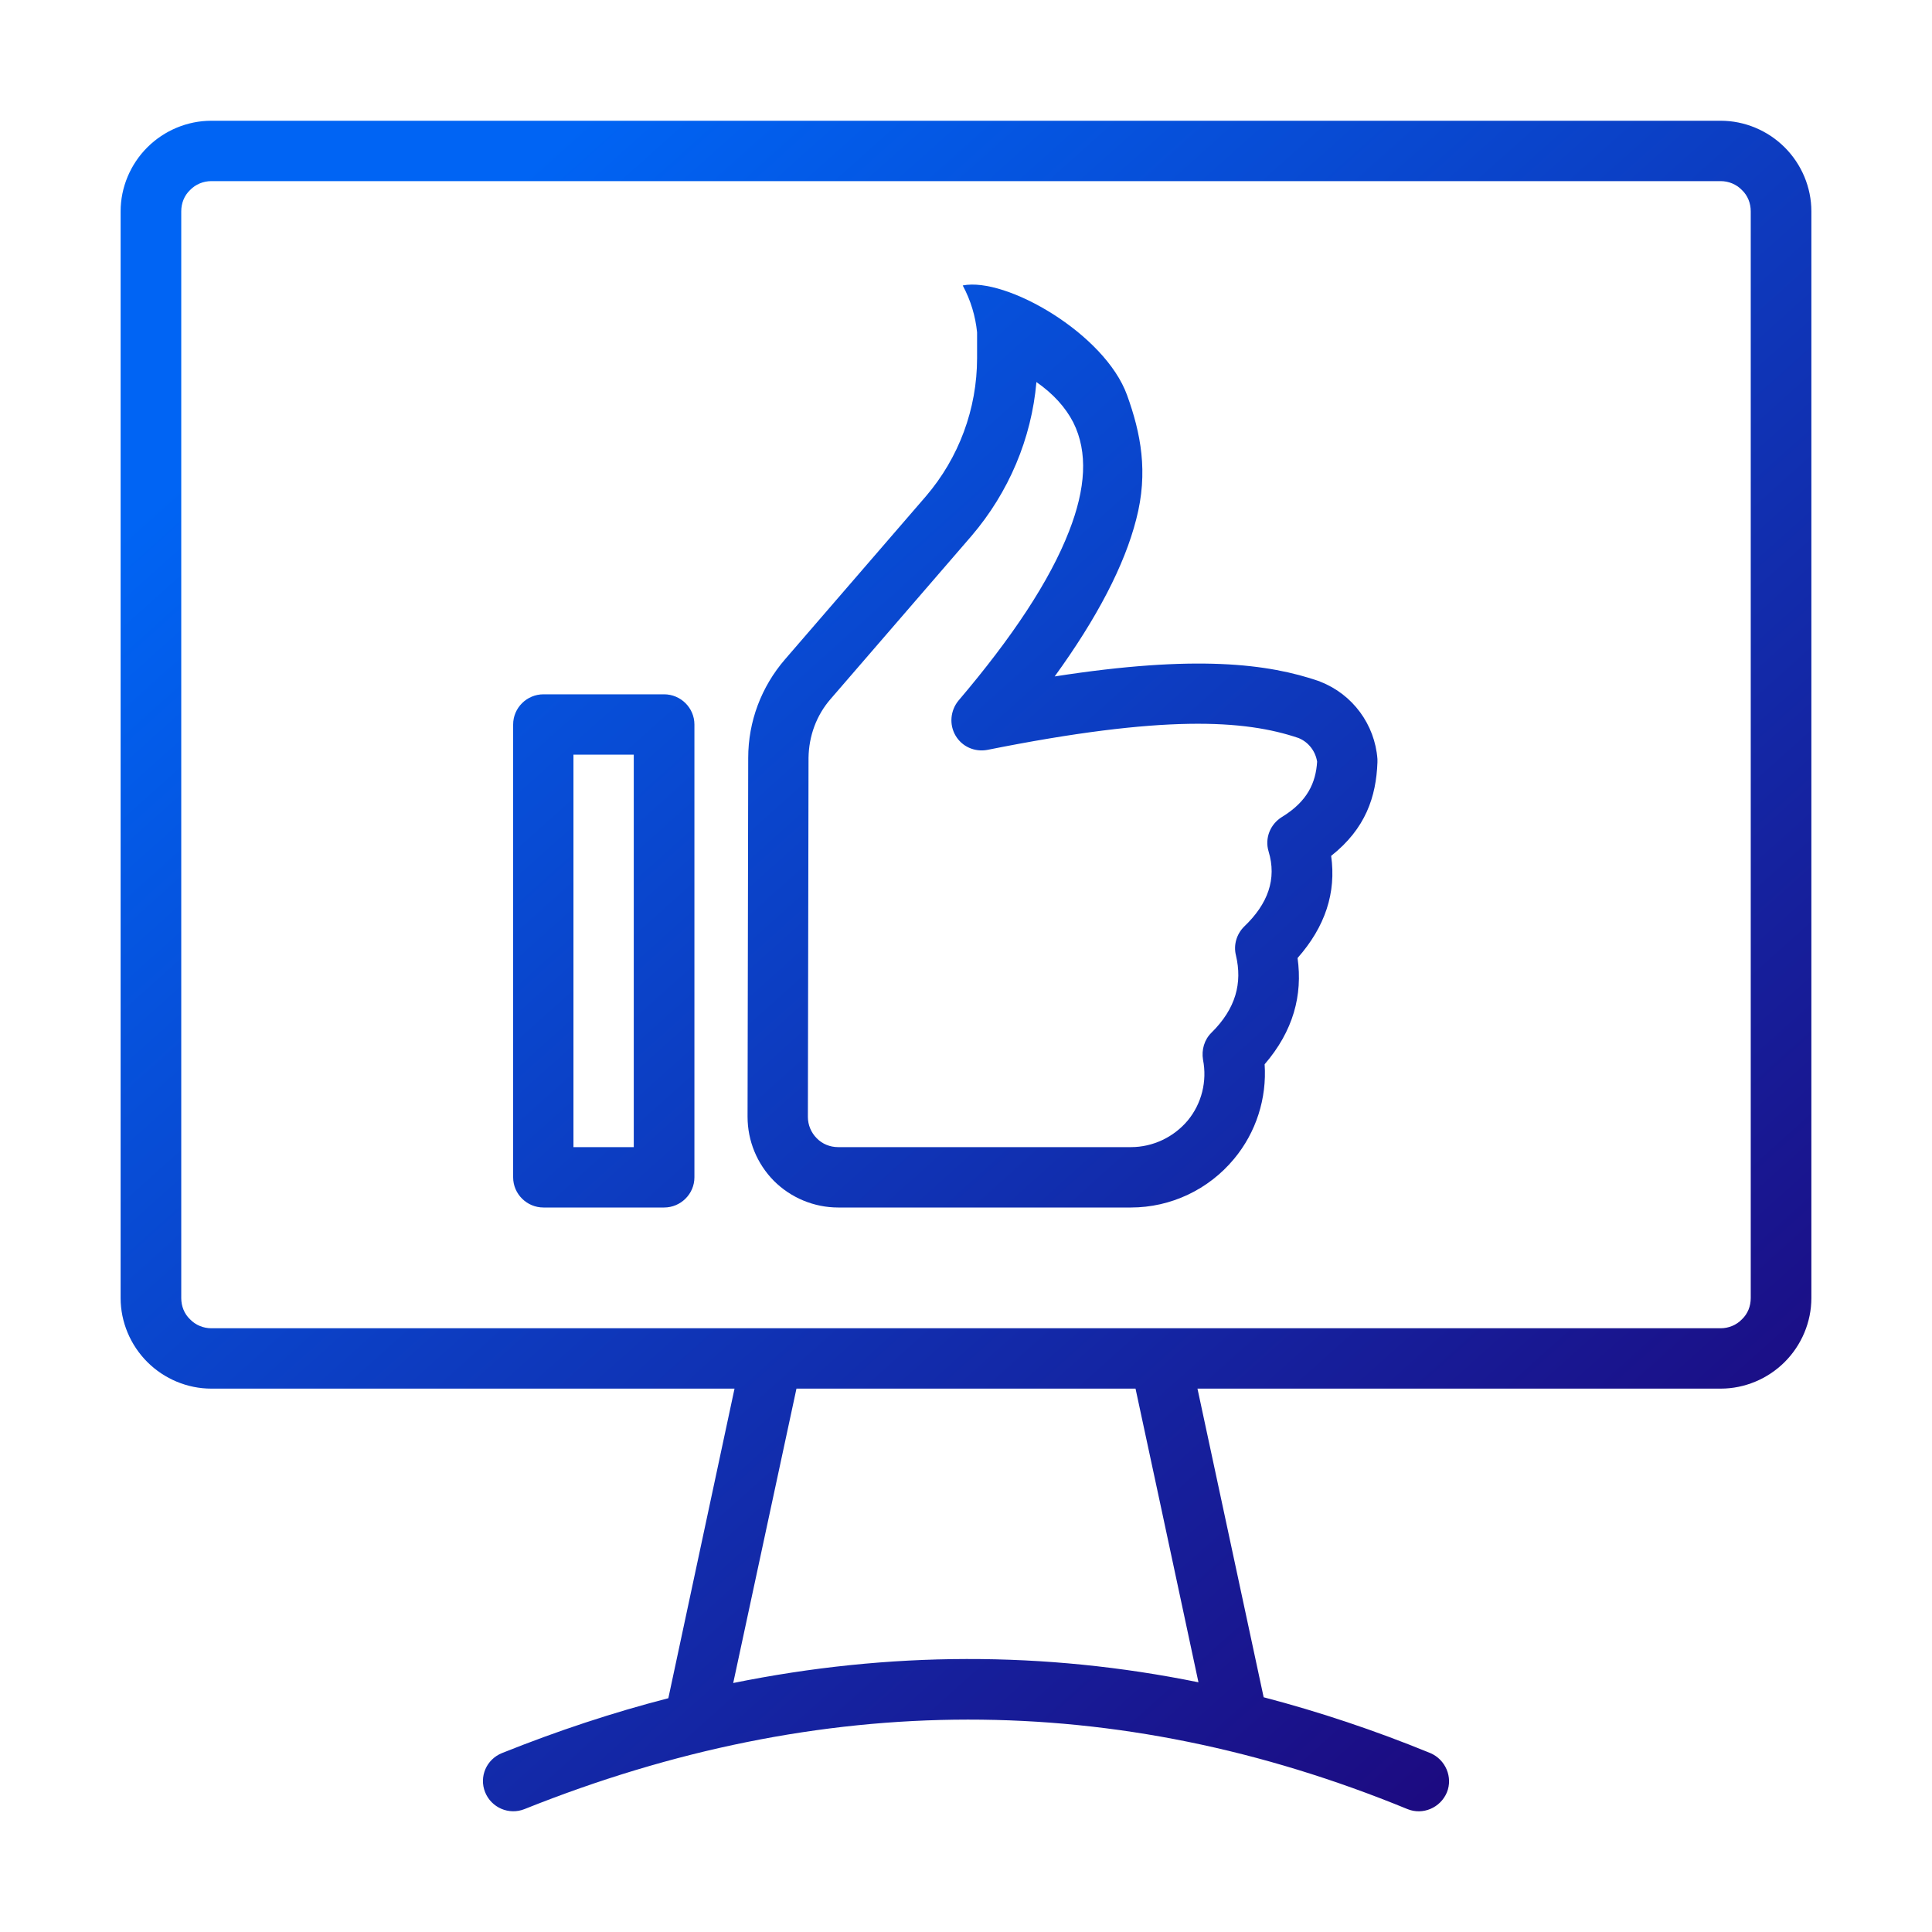 <svg width="512" height="512" viewBox="0 0 512 512" fill="none" xmlns="http://www.w3.org/2000/svg">
<path fill-rule="evenodd" clip-rule="evenodd" d="M194.656 368H55.983C49.675 368 43.542 365.44 39.05 360.96C34.557 356.48 31.965 350.336 31.965 344V56C31.965 49.664 34.557 43.52 39.05 39.04C43.542 34.56 49.675 32 55.983 32H456.015C462.322 32 468.455 34.56 472.948 39.04C477.441 43.52 480.033 49.664 480.033 56V344C480.033 350.336 477.441 356.48 472.948 360.96C468.455 365.44 462.322 368 456.015 368H317.342L334.882 449.792C349.57 453.632 364.345 458.56 379.034 464.576C383.094 466.304 385.081 470.976 383.439 475.008C381.711 479.104 377.046 481.088 372.985 479.424C295.657 447.68 217.637 447.936 139.013 479.424C134.866 481.088 130.2 479.04 128.558 474.944C126.917 470.848 128.904 466.24 133.051 464.576C147.739 458.688 162.428 453.824 177.116 450.048L194.656 368ZM55.983 352H456.015C458.089 352 460.163 351.168 461.631 349.632C463.187 348.16 463.965 346.112 463.965 344V56C463.965 53.888 463.187 51.84 461.631 50.368C460.163 48.832 458.089 48 456.015 48H55.983C53.909 48 51.835 48.832 50.367 50.368C48.811 51.84 48.033 53.888 48.033 56V344C48.033 346.112 48.811 348.16 50.367 349.632C51.835 351.168 53.909 352 55.983 352ZM317.603 445.824C312.419 421.44 300.926 368 300.926 368H211.072L194.31 446.016C235.609 437.632 276.736 437.504 317.603 445.824ZM184.027 192V312C184.027 316.416 180.399 320 175.993 320H144.025C139.619 320 135.989 316.416 135.989 312V192C135.989 187.584 139.619 184 144.025 184H175.993C180.399 184 184.027 187.584 184.027 192ZM167.956 200H151.972V304H167.956V200ZM258.936 88.064C258.504 83.84 257.294 79.68 255.134 75.648C266.625 73.344 292.804 88.448 298.68 104.704C302.308 114.752 304.383 125.12 301.1 137.664C297.99 149.824 290.732 163.776 279.5 179.264C316.911 173.44 336.093 175.872 349.658 180.544C349.744 180.608 349.83 180.608 349.916 180.672C358.47 184 364.344 192 365.035 201.152V202.048C364.69 211.136 361.925 219.584 352.767 226.816C354.149 236.544 351.212 245.568 343.868 253.888C345.25 263.744 342.743 273.216 335.14 282.048C335.745 291.072 332.894 300.096 327.019 307.136C320.28 315.264 310.259 320 299.718 320C278.55 320 242.78 320 222.13 320C215.737 320 209.603 317.44 205.11 312.96C200.617 308.416 198.11 302.336 198.11 295.936L198.284 200.832C198.284 191.232 201.74 182.016 208.048 174.72L245.373 131.52C254.099 121.344 258.936 108.352 258.936 94.912V88.064ZM274.662 101.248C273.366 116.224 267.317 130.496 257.468 142.016L220.142 185.216C216.341 189.568 214.354 195.072 214.268 200.832L214.096 296C214.096 298.112 214.958 300.16 216.427 301.632C217.896 303.168 219.97 304 222.13 304H299.718C305.507 304 311.035 301.376 314.75 296.96C318.465 292.48 319.934 286.528 318.811 280.832C318.379 278.208 319.157 275.52 321.057 273.664C327.537 267.264 329.266 260.48 327.538 253.184C326.847 250.432 327.711 247.552 329.698 245.568C336.005 239.552 338.425 232.96 336.179 225.6C335.142 222.144 336.61 218.432 339.72 216.512C346.546 212.352 348.706 207.36 349.051 201.856C348.619 199.104 346.804 196.672 344.126 195.584C329.784 190.72 308.358 189.376 261.702 198.72C258.333 199.36 254.961 197.888 253.233 194.944C251.505 192 251.851 188.288 254.011 185.664C268.267 168.896 278.205 153.92 283.302 140.8C287.709 129.536 288.4 119.872 284.425 111.936C282.352 107.904 279.068 104.32 274.662 101.248Z" fill="url(#paint0_linear_1534_873)"/>
<defs>
<linearGradient id="paint0_linear_1534_873" x1="100.989" y1="79.449" x2="440.132" y2="457.762" gradientUnits="userSpaceOnUse">
<stop stop-color="#0064F4"/>
<stop offset="1" stop-color="#1E067B"/>
</linearGradient>
</defs>
</svg>
